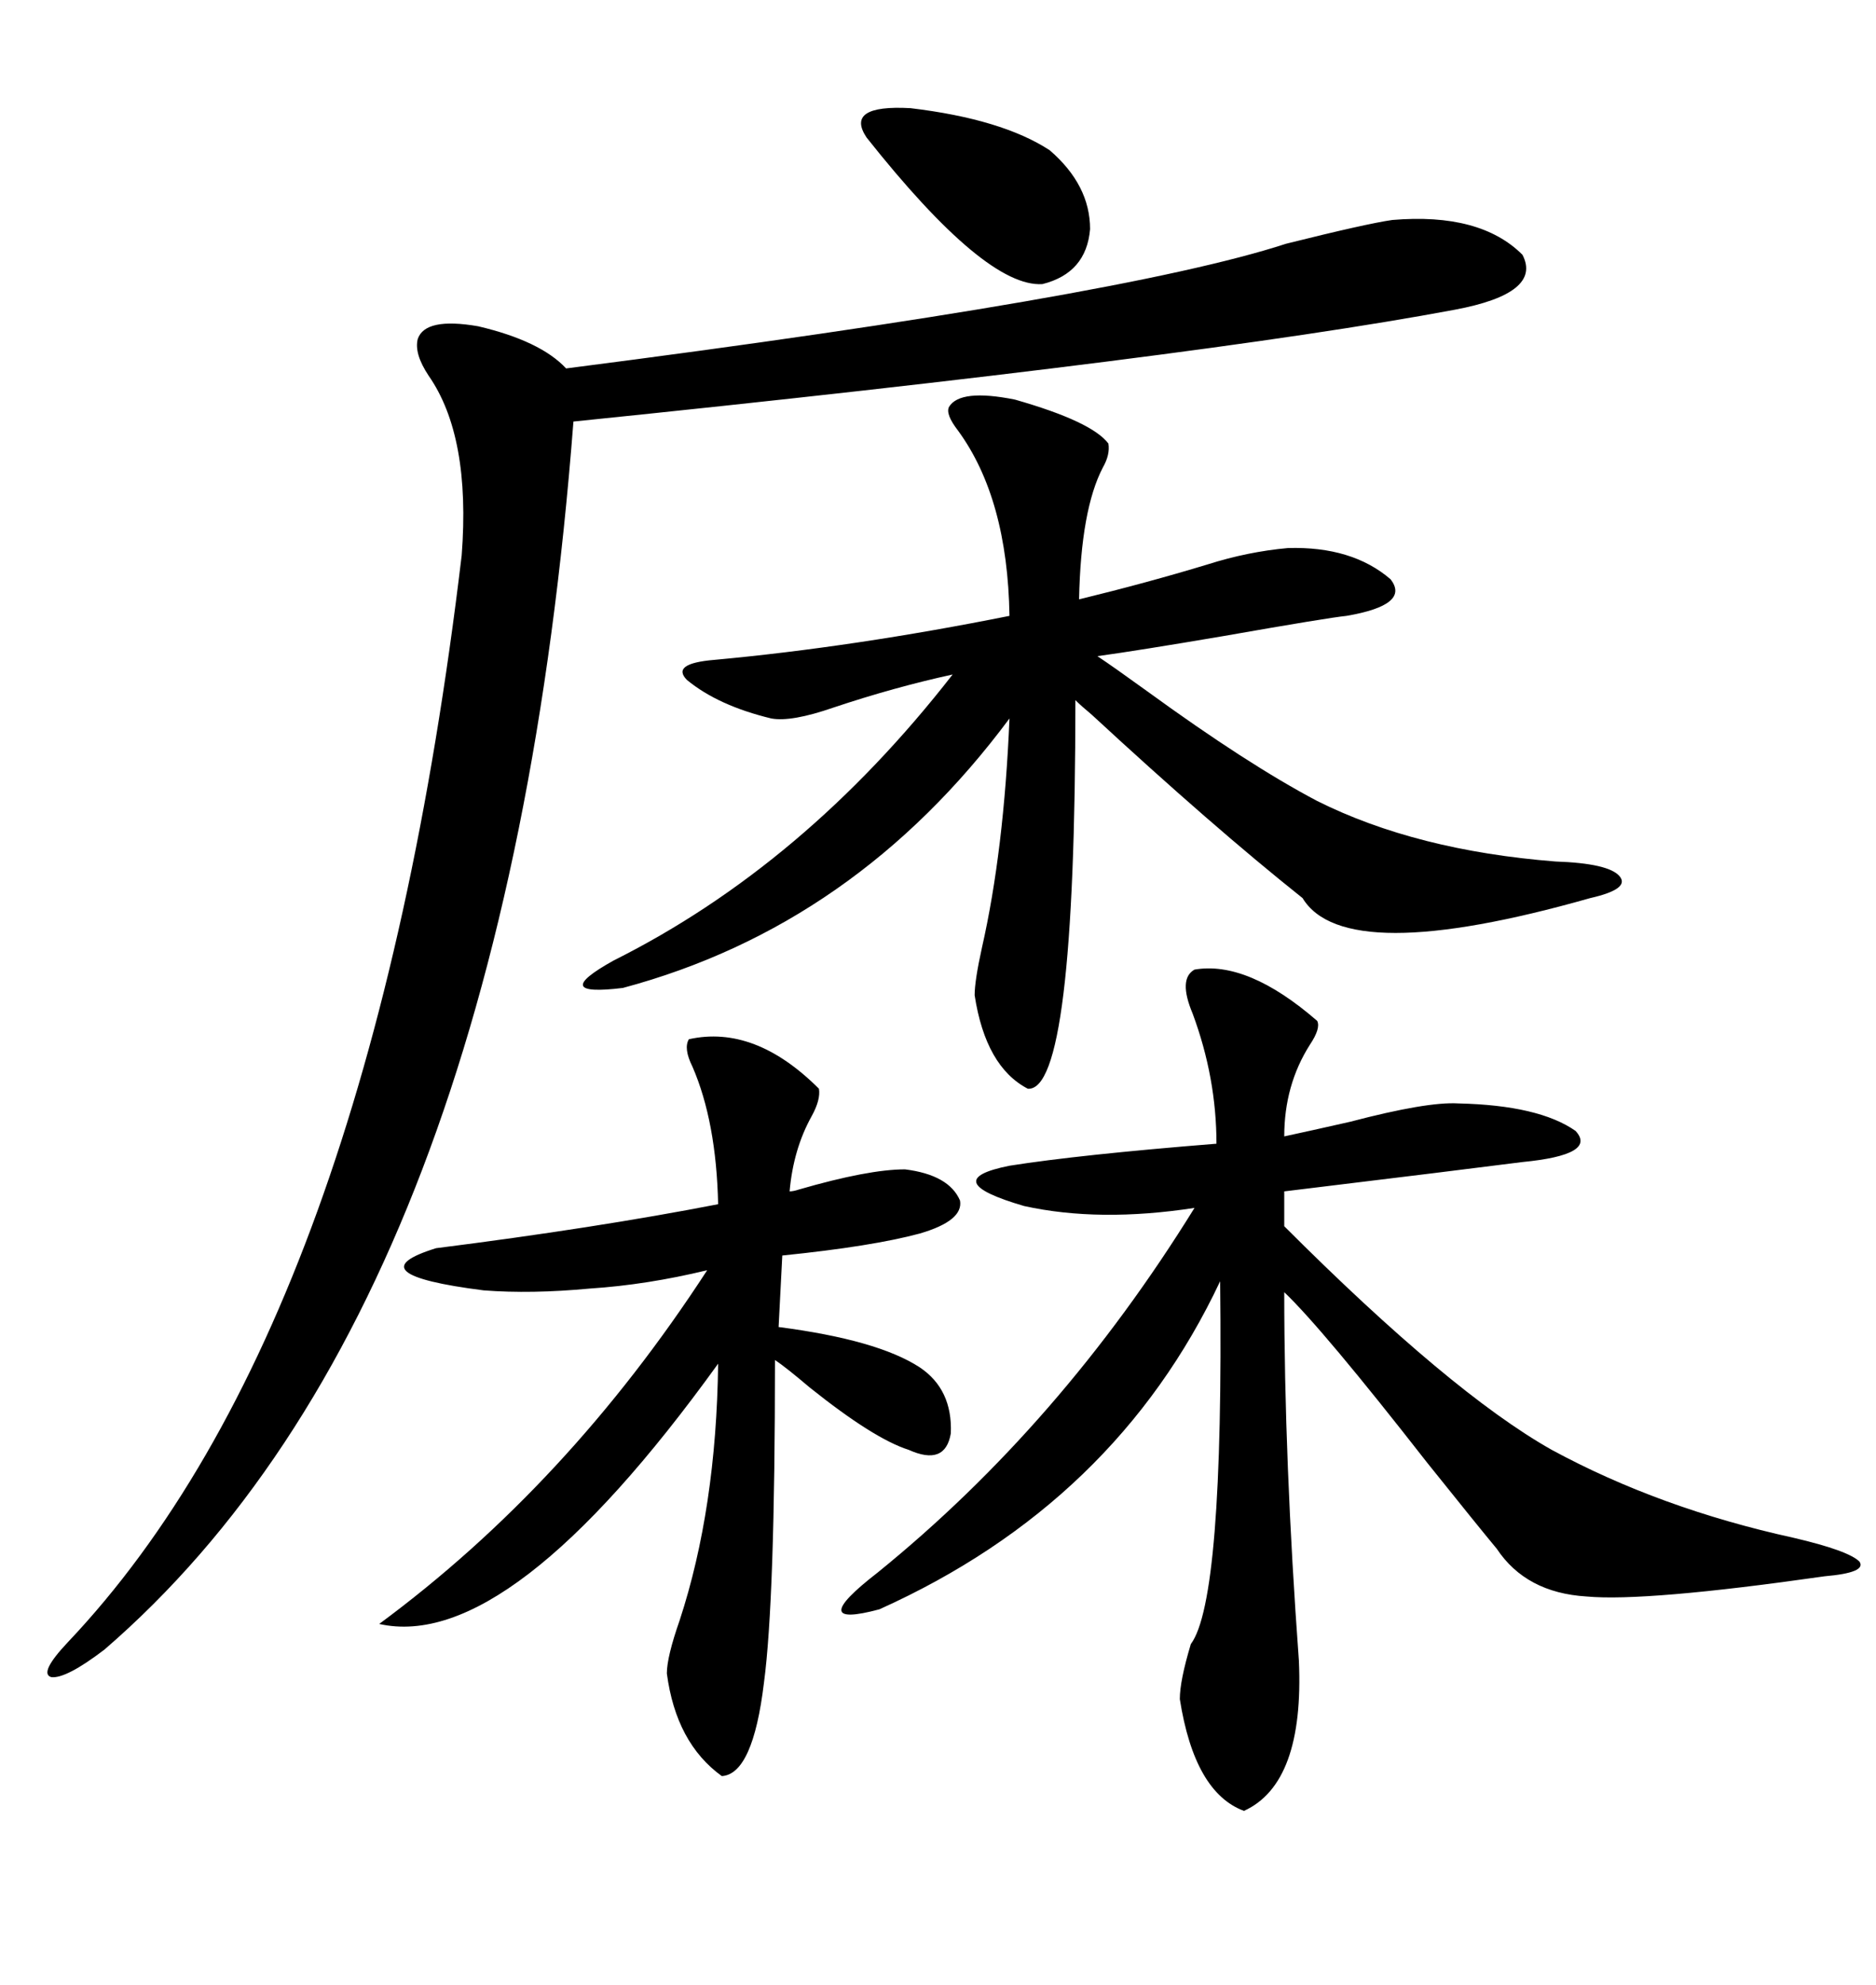 <svg xmlns="http://www.w3.org/2000/svg" xmlns:xlink="http://www.w3.org/1999/xlink" width="300" height="317.285"><path d="M222.66 35.16L222.66 35.16Q236.72 33.98 243.46 40.72L243.46 40.72Q246.68 46.88 232.62 49.51L232.62 49.51Q191.89 57.13 91.70 67.38L91.70 67.38Q80.86 208.30 16.70 263.67L16.70 263.67Q10.55 268.36 8.20 268.07L8.20 268.07Q6.15 267.48 10.84 262.50L10.84 262.50Q59.18 211.52 73.83 88.77L73.83 88.77Q75.29 69.73 68.55 60.06L68.55 60.06Q66.21 56.54 66.80 54.20L66.80 54.20Q67.97 50.68 76.46 52.15L76.46 52.15Q86.43 54.49 90.53 58.89L90.53 58.89Q179.59 47.46 205.66 38.96L205.66 38.96Q218.55 35.74 222.66 35.16ZM191.02 154.98L191.02 154.98Q199.51 153.52 210.64 163.18L210.64 163.18Q211.23 164.36 209.47 166.99L209.47 166.99Q205.37 173.44 205.37 181.64L205.37 181.64Q209.47 180.76 215.92 179.30L215.92 179.30Q228.22 176.07 233.20 176.37L233.20 176.37Q246.09 176.66 251.95 180.76L251.95 180.76Q255.47 184.57 243.46 185.74L243.46 185.74Q234.38 186.91 205.37 190.43L205.37 190.43L205.37 196.00Q232.03 222.66 248.14 231.74L248.14 231.74Q265.43 241.11 286.82 245.80L286.82 245.80Q295.61 247.85 297.36 249.61L297.36 249.61Q298.54 251.37 291.80 251.95L291.80 251.95Q263.09 256.05 253.71 255.18L253.71 255.18Q244.04 254.59 239.36 247.56L239.36 247.56Q236.43 244.04 228.22 233.79L228.22 233.79Q211.52 212.40 205.37 206.54L205.37 206.54Q205.37 233.50 207.71 265.43L207.71 265.43Q208.59 285.06 198.93 289.45L198.93 289.45Q191.02 286.52 188.67 271.58L188.67 271.58Q188.67 268.65 190.43 262.79L190.43 262.79Q195.70 255.76 195.12 204.79L195.12 204.79Q178.42 240.23 140.63 257.23L140.63 257.23Q128.61 260.45 140.33 251.37L140.33 251.37Q169.63 227.64 191.02 193.07L191.02 193.07Q175.78 195.41 163.77 192.77L163.77 192.77Q149.71 188.67 161.43 186.33L161.43 186.33Q172.56 184.57 194.53 182.81L194.53 182.81Q194.53 172.27 190.72 162.01L190.72 162.01Q188.38 156.45 191.02 154.98ZM151.76 65.04L151.76 65.04Q153.52 62.11 162.30 63.87L162.30 63.87Q174.61 67.38 177.25 70.90L177.25 70.90Q177.54 72.66 176.37 74.71L176.37 74.71Q172.85 81.45 172.56 95.80L172.56 95.80Q183.40 93.16 193.07 90.23L193.07 90.23Q199.51 88.18 205.96 87.60L205.96 87.60Q216.21 87.30 222.36 92.58L222.36 92.58Q225.59 96.68 215.33 98.44L215.33 98.44Q212.40 98.73 195.70 101.66L195.70 101.66Q181.93 104.00 175.49 104.88L175.49 104.88Q178.13 106.64 183.40 110.45L183.40 110.45Q199.51 122.17 210.64 128.03L210.64 128.03Q226.46 135.94 248.73 137.70L248.73 137.70Q257.23 137.99 258.98 140.04L258.98 140.04Q260.74 142.09 254.30 143.55L254.30 143.55Q215.04 154.69 208.30 143.55L208.30 143.55Q193.95 132.13 174.61 114.26L174.61 114.26Q172.85 112.79 171.97 111.91L171.97 111.91Q171.97 174.61 164.36 174.02L164.36 174.02Q157.62 170.51 155.86 159.08L155.86 159.08Q155.86 156.74 157.03 151.46L157.03 151.46Q160.55 135.94 161.43 114.84L161.43 114.84Q136.82 147.95 99.61 157.91L99.61 157.91Q87.60 159.38 98.14 153.52L98.14 153.52Q128.61 138.28 152.34 107.81L152.34 107.81Q142.97 109.86 133.30 113.09L133.30 113.09Q126.56 115.43 123.34 114.84L123.34 114.84Q114.84 112.79 109.86 108.69L109.86 108.69Q107.23 106.05 114.26 105.47L114.26 105.47Q136.52 103.42 161.43 98.44L161.43 98.44Q161.13 79.69 153.22 68.85L153.22 68.85Q151.17 66.21 151.76 65.04ZM110.16 166.11L110.16 166.11Q120.70 163.77 130.96 174.02L130.96 174.02Q131.25 175.78 129.79 178.42L129.79 178.42Q126.86 183.69 126.27 190.43L126.27 190.43Q126.86 190.43 127.73 190.14L127.73 190.14Q138.87 186.91 144.73 186.91L144.73 186.91Q151.76 187.79 153.52 191.89L153.52 191.89Q154.10 195.12 147.07 197.17L147.07 197.17Q139.45 199.22 125.10 200.68L125.10 200.68L124.51 212.11Q140.33 214.16 147.07 218.55L147.07 218.55Q152.34 222.07 152.05 229.10L152.05 229.10Q151.17 234.38 145.31 231.74L145.31 231.74Q139.75 229.98 129.49 221.78L129.49 221.78Q125.68 218.55 123.93 217.38L123.93 217.38Q123.93 255.76 122.17 268.95L122.17 268.95Q120.41 283.59 115.43 283.89L115.43 283.89Q108.11 278.61 106.64 267.48L106.64 267.48Q106.64 264.84 108.69 258.98L108.69 258.98Q114.55 241.11 114.84 217.97L114.84 217.97Q81.45 264.26 60.64 259.57L60.64 259.57Q90.82 237.30 113.09 203.03L113.09 203.03Q103.42 205.37 94.34 205.96L94.34 205.96Q84.96 206.84 77.34 206.25L77.34 206.25Q56.54 203.61 69.73 199.51L69.73 199.51Q95.21 196.29 114.84 192.48L114.84 192.48Q114.55 179.30 110.74 170.51L110.74 170.51Q109.28 167.58 110.16 166.11ZM138.57 21.97L138.57 21.97Q135.06 16.70 145.61 17.29L145.61 17.29Q160.25 19.04 167.87 24.02L167.87 24.02Q174.32 29.59 174.32 36.62L174.32 36.62Q173.73 43.65 166.70 45.41L166.70 45.41Q157.62 46.00 138.57 21.97Z"/></svg>